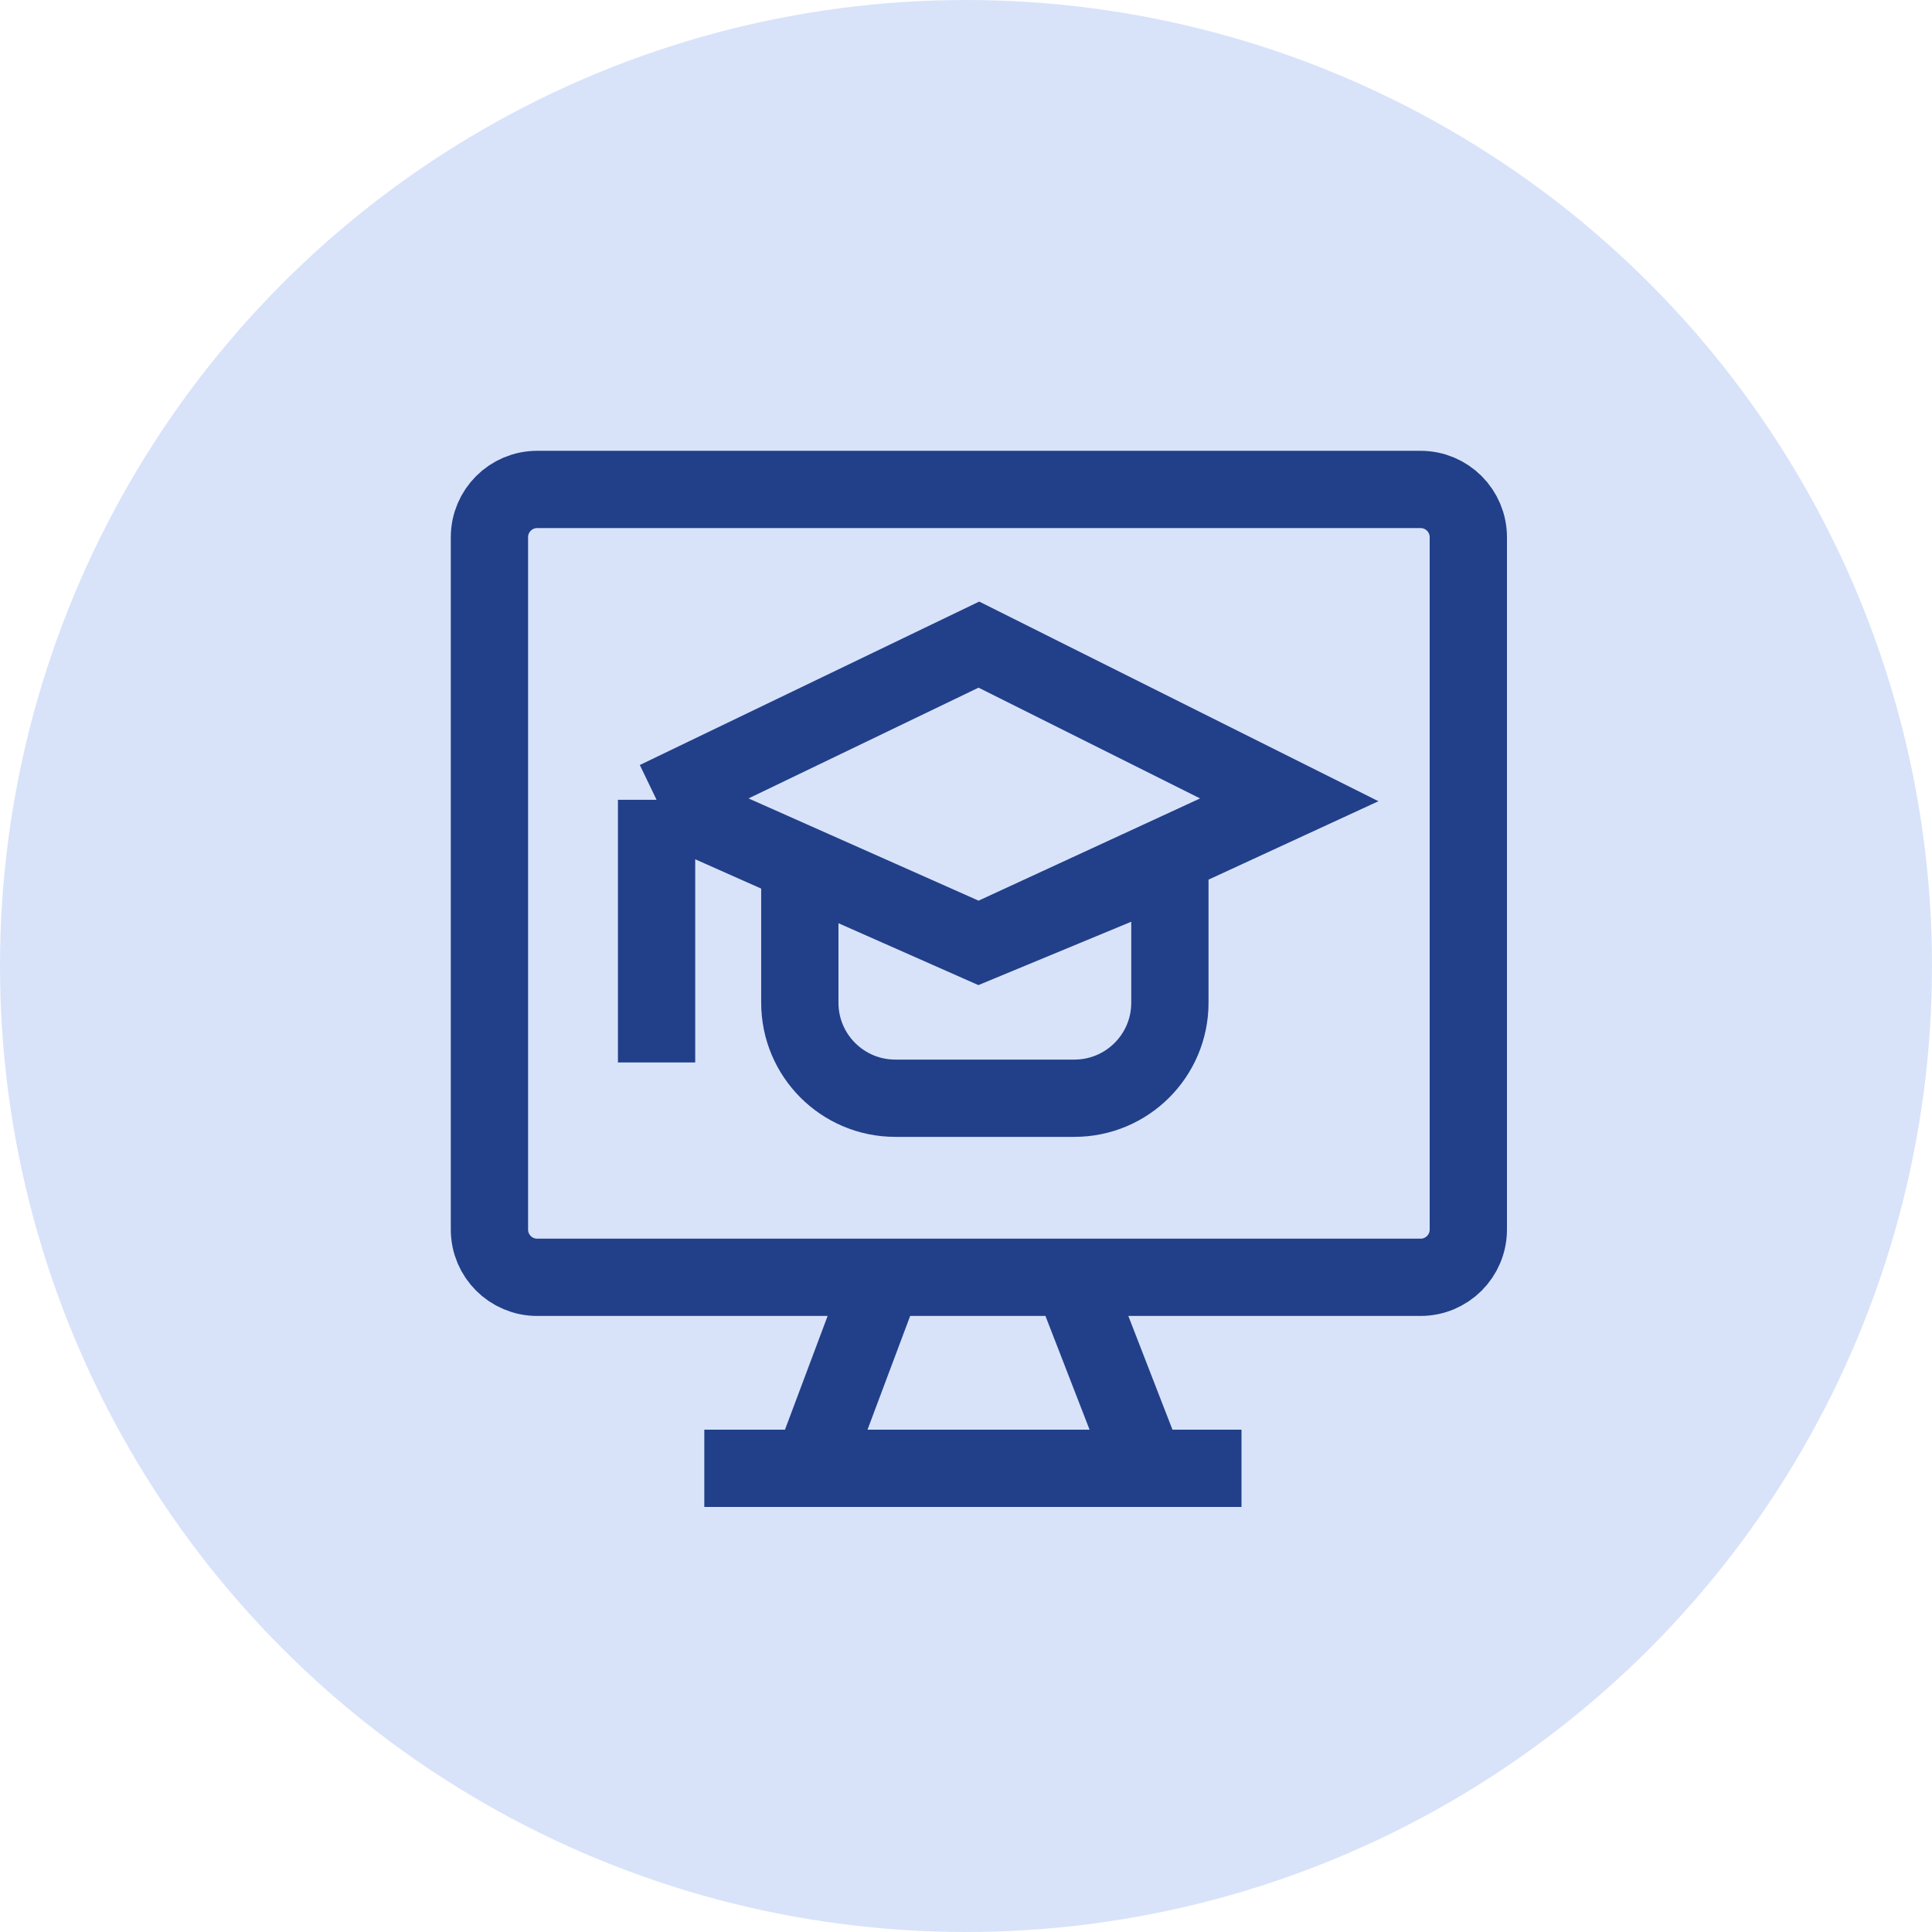 <svg xmlns="http://www.w3.org/2000/svg" width="75" height="75" viewBox="0 0 75 75" fill="none"><circle cx="37.5" cy="37.5" r="37.5" fill="#D8E3FA"></circle><g clip-path="url(#clip0_209_24808)"><path d="M25.488 31.049L38 36.61M25.488 31.049L38 25.024L50.049 31.049L38 36.61M25.488 31.049V41.244M38 36.61L45.415 33.536V38.926C45.415 40.973 43.755 42.633 41.707 42.633H34.756C32.709 42.633 31.049 40.973 31.049 38.926V33.536L38 36.61ZM31.512 57L34.293 49.585H41.611L44.488 57M31.512 57H44.488M31.512 57H27.341M44.488 57H48.195M19 20.854V47.732C19 48.755 19.83 49.585 20.854 49.585H55.146C56.17 49.585 57 48.755 57 47.732V20.854C57 19.83 56.17 19 55.146 19H20.854C19.83 19 19 19.83 19 20.854Z" stroke="#224089" stroke-width="3"></path></g><defs><clipPath id="clip0_209_24808"><rect width="42" height="42" fill="white" transform="translate(17 17)"></rect></clipPath></defs></svg>